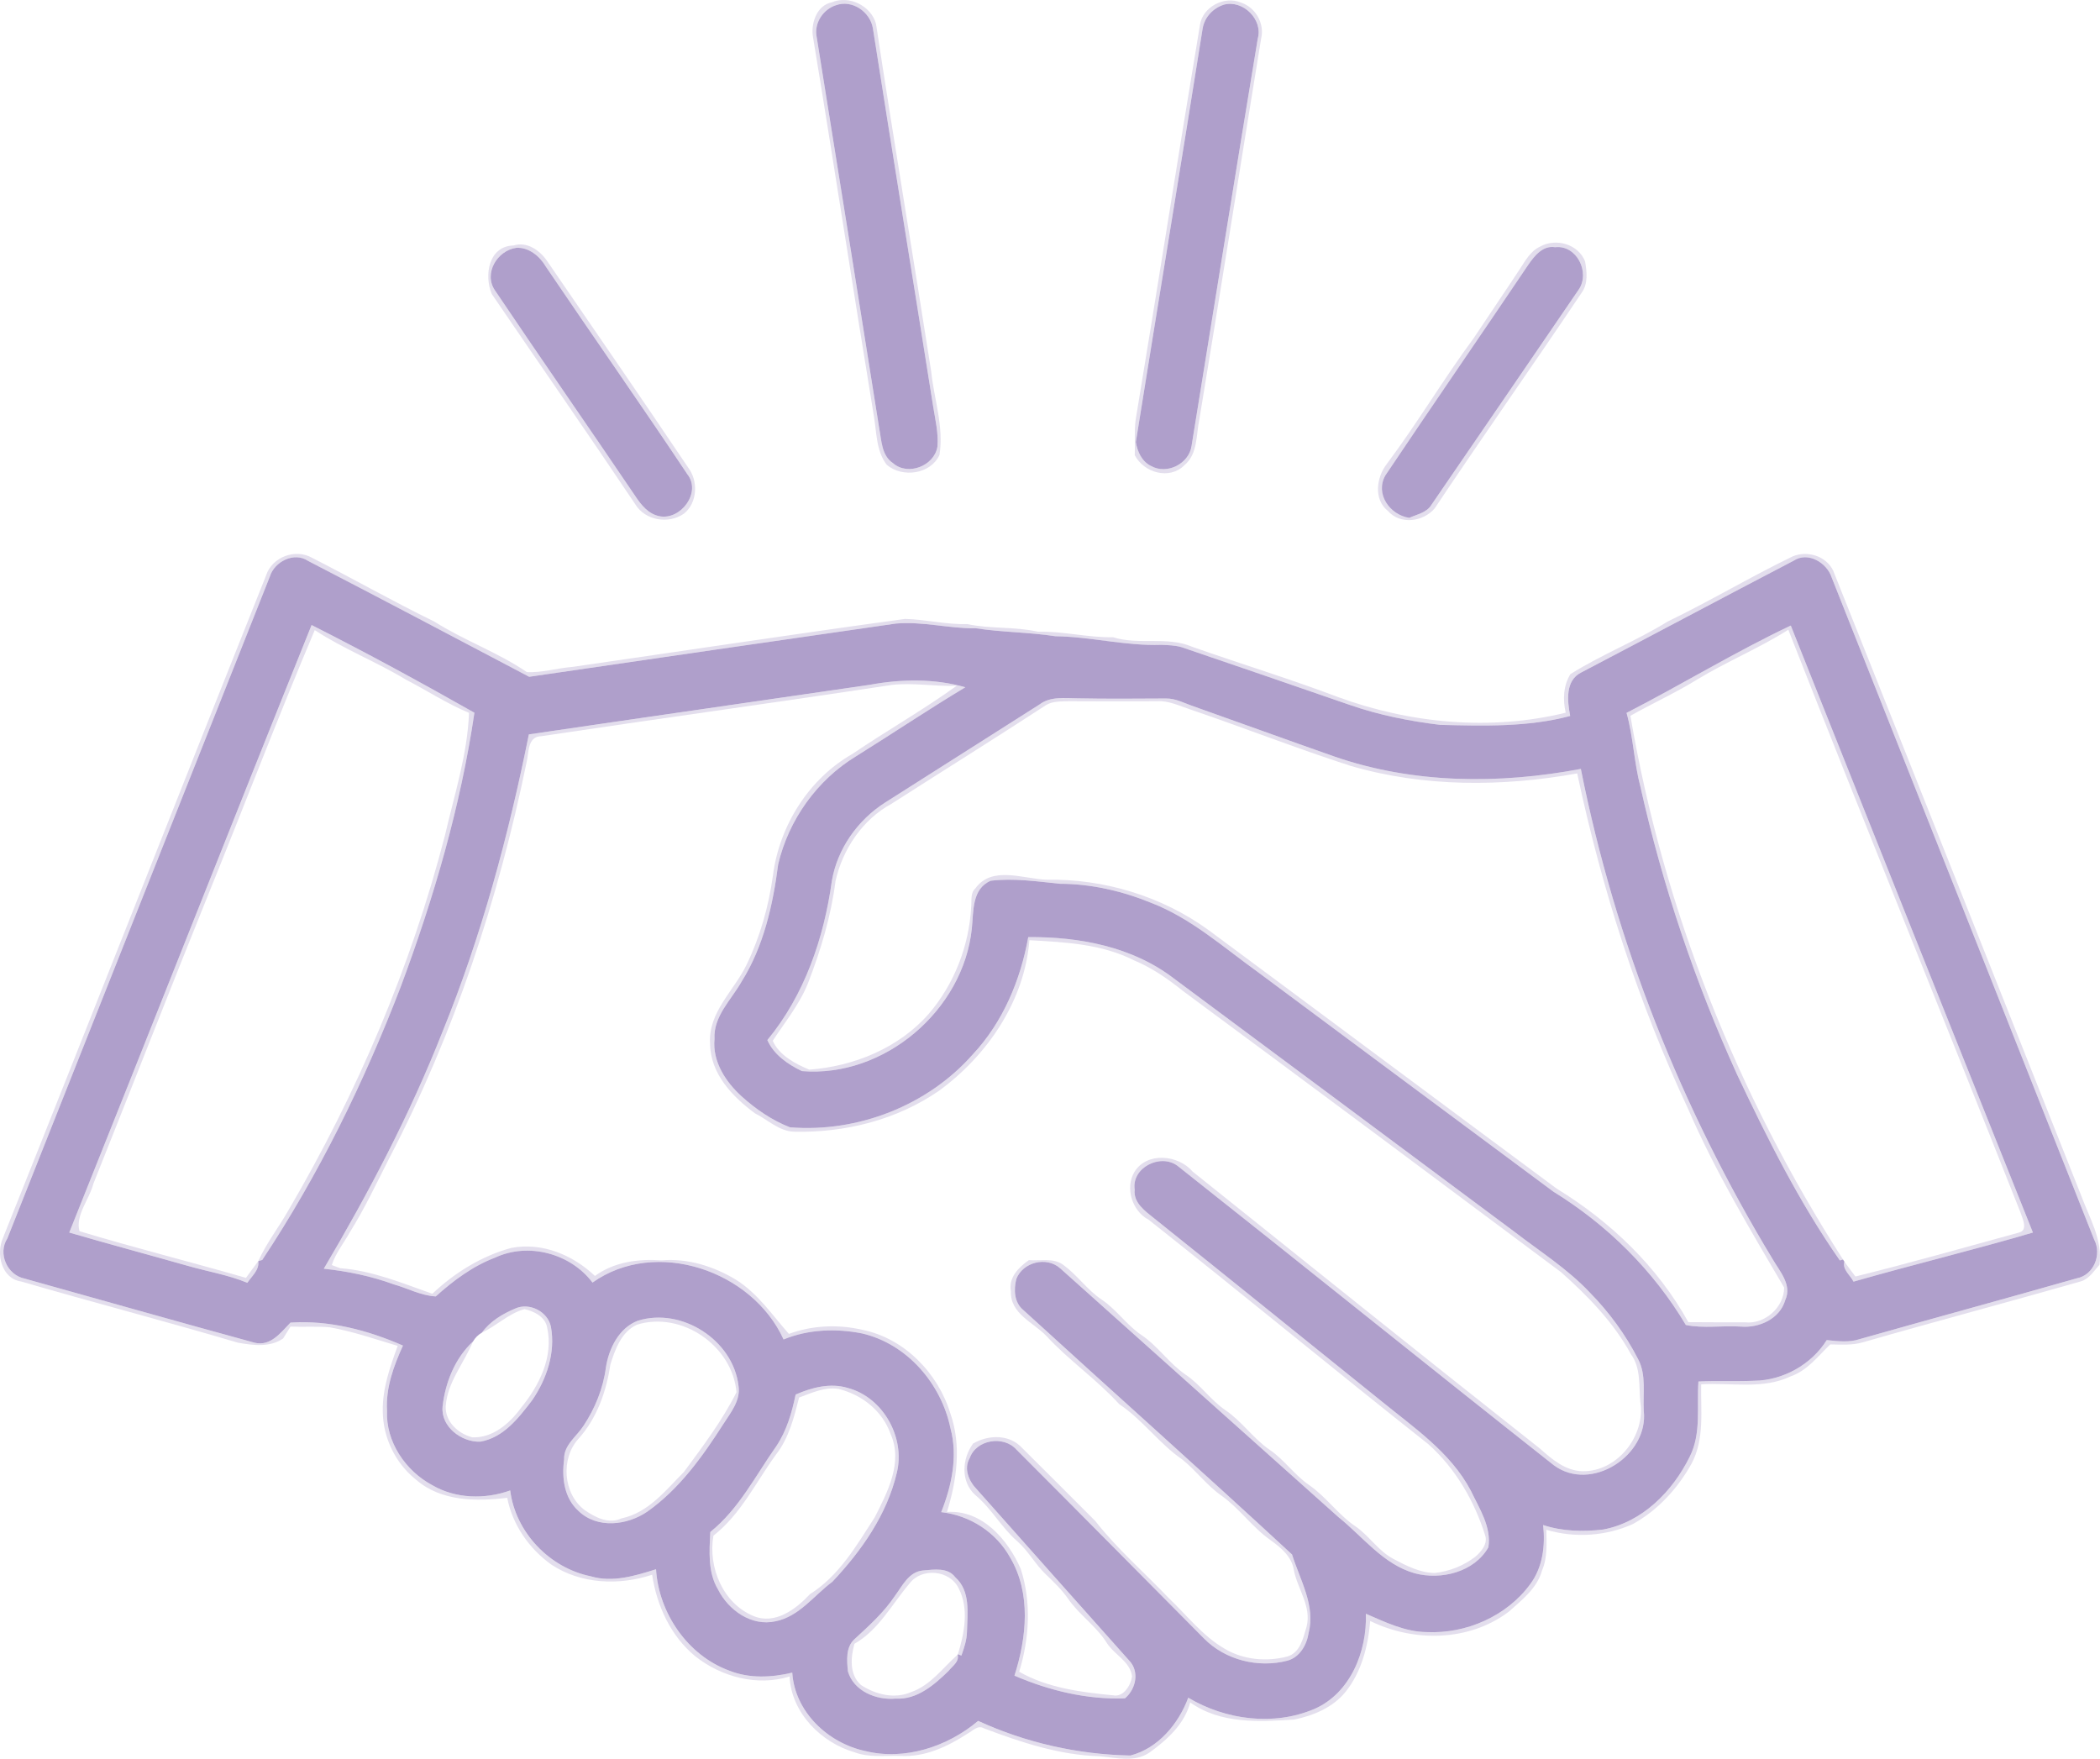 <svg xmlns="http://www.w3.org/2000/svg" id="Ebene_1" data-name="Ebene 1" viewBox="0 0 474.79 397.63"><defs><style> .cls-1 { isolation: isolate; opacity: .34; } .cls-1, .cls-2 { fill: #af9fcb; stroke-width: 0px; } </style></defs><g id="_38393957" data-name="#38393957"><path class="cls-1" d="m188.04.53c3.92-1.67,8.92.78,10.02,4.87,3.98,26.21,8.38,52.36,12.47,78.55.65,6.29,2.9,12.53,1.88,18.9-1.99,4.38-8.38,5.25-11.93,2.23-2.42-3.16-2.27-7.37-2.92-11.11-4.72-28.66-9.08-57.37-13.82-86.03-.31-2.97,1.03-6.74,4.3-7.41m.94.66c-2.82.91-4.83,3.88-4.39,6.85,4.75,29.61,9.5,59.22,14.2,88.84.53,2.74.51,6.11,3.11,7.83,3.36,2.97,9.31.63,10.04-3.69.27-3.05-.47-6.07-.95-9.07-4.52-28.53-9.17-57.05-13.64-85.59-.65-3.72-4.7-6.51-8.37-5.17Z"></path><path class="cls-1" d="m271.3,5.65c.58-4.08,5.52-6.67,9.26-5.07,3.33,1.08,5.42,4.78,4.56,8.2-4.69,28.66-9.2,57.34-13.95,85.99-.77,3.56-.31,7.84-3.4,10.42-3.35,3.36-9.13,1.72-11.21-2.28.09-2.65-.13-5.31.19-7.94,4.94-29.76,9.58-59.57,14.55-89.32m5.43-4.6c-2.45.77-4.38,2.82-4.82,5.37-4.96,31.19-10.11,62.35-15.11,93.53.35,2.15,1.37,4.41,3.44,5.4,3.56,2.03,8.57-.47,9.16-4.52,5-30.7,9.87-61.42,14.97-92.1,1.22-4.29-3.33-8.82-7.64-7.68Z"></path><path class="cls-1" d="m116.11,55.5c3.04-.94,5.9,1.06,7.56,3.47,10.66,15.57,21.4,31.09,31.93,46.76,2.31,3.04,2.09,7.92-.94,10.38-3.47,2.46-8.81,1.59-11.04-2.12-10.68-15.93-21.63-31.67-32.43-47.51-1.79-4.18-.74-10.85,4.92-10.98m.63.53c-4.31.58-7.47,5.8-4.83,9.63,10.46,15.55,21.19,30.92,31.69,46.45,1.34,2.03,3,4.13,5.55,4.61,4.78.9,9.51-5.41,6.24-9.52-10.49-15.76-21.39-31.26-32-46.95-1.36-2.33-3.84-4.39-6.65-4.22Z"></path><path class="cls-1" d="m348.16,55.77c3.6-2.02,8.64-.61,10.21,3.31.41,2.35.72,5.08-.79,7.13-10.95,16.32-22.29,32.37-33.2,48.71-2.55,3.05-7.8,3.8-10.59.59-3.28-2.58-2.6-7.62-.25-10.61,6.92-9.24,12.82-19.2,19.67-28.48,3.42-5.17,6.93-10.29,10.34-15.48,1.27-1.91,2.42-4.14,4.61-5.17m-2.63,4.09c-10.72,15.91-21.63,31.7-32.32,47.63-2.36,4.17,1.01,8.93,5.41,9.59,1.76-.8,3.96-1.17,5.03-2.97,11.11-16.22,22.23-32.44,33.31-48.68,2.61-3.89-.52-10.12-5.38-9.54-2.77-.45-4.65,1.96-6.05,3.97Z"></path><path class="cls-1" d="m60.16,130.09c1.37-4.17,6.58-6.12,10.38-3.99,9.27,4.72,18.3,9.87,27.66,14.43,6.71,4.27,14.34,6.93,20.91,11.42,3.53.17,6.94-.92,10.44-1.19,25.02-3.61,50.02-7.41,75.07-10.83,4.7.1,9.3,1.31,14.03,1.16,5.29,1.13,10.75.54,16.03,1.73,5.72-.14,11.27,1.35,16.98,1.25,5.86,1.84,12.22-.3,17.94,2.18,10.91,3.83,21.97,7.21,32.79,11.3,16.38,6.03,34.6,7.74,51.6,3.58-.68-2.96-.55-6.08,1.06-8.72,7.07-4.45,14.9-7.49,21.99-11.89,9.58-4.63,18.71-10.1,28.29-14.74,3.29-1.37,7.54-.09,9.13,3.22,18.74,46.99,37.33,94.05,55.99,141.08,1.87,5.16,4.99,10.14,4.22,15.86-1.23,1.38-2.29,3.15-4.15,3.74-16.43,4.7-32.94,9.07-49.36,13.8-2.4.7-4.91.5-7.37.47-2.74,2.66-5.17,5.9-8.91,7.21-6.34,3.04-13.51,1.39-20.26,1.81-.12,6.02.79,12.37-2.17,17.92-3.12,5.61-7.62,10.55-13.29,13.68-6.1,2.74-13.13,3.19-19.54,1.29.03,3.1.28,6.31-.99,9.22-1.1,4-4.53,6.63-7.48,9.27-8.94,6.79-21.47,6.97-31.36,2.13-.48,5.68-1.95,11.53-5.6,16.05-2.86,3.52-7.23,5.33-11.56,6.23-7.97.52-16.67,1.03-23.54-3.87-1.27,4.88-5.19,8.42-9.12,11.27-3.37,2.38-7.58,1.23-11.34.9-9.07-.25-17.78-3.14-26.19-6.32-1.37-.81-2.58.63-3.7,1.21-4.47,2.92-9.66,5.35-15.13,5.04-3.44-.12-7.02.42-10.32-.8-7.64-2.19-14.39-8.96-14.78-17.17-7.29,2.29-15.45.1-21.33-4.57-5.54-4.57-8.69-11.41-9.74-18.43-7.45,2.47-16.08,2.14-22.76-2.27-5.03-3.59-8.82-9-10-15.12-7.04.84-14.94.83-20.6-4.08-4.7-3.73-7.54-9.6-7.54-15.59-.08-5.1,1.66-9.96,3.37-14.68-5.09-1.51-10.13-3.28-15.38-4.2-2.94-.26-5.9-.03-8.85-.16-.56.88-1.12,1.77-1.67,2.68-2.96,2.08-6.85,1.55-10.21.96-16.28-4.82-32.73-9.09-49.03-13.84-4.44-.65-5.7-6.21-4.12-9.8,19.96-49.9,39.57-99.93,59.51-149.83m.85.26C41.22,180.23,21.45,230.14,1.65,280.02c-2.21,3.38-.01,8.25,3.89,9.05,17.32,4.83,34.62,9.75,51.97,14.49,3.68.93,5.98-2.32,8.16-4.53,8.74-.59,17.47,1.7,25.43,5.19-2.1,4.63-3.92,9.57-3.6,14.74-.31,7,4.19,13.6,10.25,16.83,5.27,3.08,11.93,3.22,17.6,1.18,1.18,9.46,8.91,17.53,18.21,19.41,4.95,1.47,10.02-.11,14.76-1.59.6,9.9,7.16,19.49,16.58,22.93,4.5,1.8,9.57,1.56,14.22.44.56,8.86,8.07,15.92,16.47,17.72,8.98,2.21,18.61-.96,25.56-6.81,10.78,4.96,22.58,7.6,34.42,7.83,6.25-1.6,10.9-7.17,13.08-13.07,8.47,5.05,19.35,6.45,28.53,2.54,8.16-3.58,11.92-13.06,11.63-21.52,4.4,1.9,8.89,4.11,13.79,4.14,8.88.43,18.06-3.6,23.35-10.81,2.86-3.82,3.45-8.76,2.94-13.39,4.35,1.44,9.01,1.55,13.54,1.02,8.86-1.62,15.75-8.65,19.6-16.47,2.67-5.29,1.56-11.32,1.97-17,4.2-.21,8.41.01,12.62-.17,6.5-.07,12.93-3.66,16.38-9.19,2.48.24,5.05.59,7.48-.23,16.34-4.63,32.73-9.08,49.06-13.74,3.86-.73,5.7-5.41,3.93-8.76-19.74-49.91-39.55-99.81-59.35-149.7-1.08-3.34-5.38-5.92-8.6-3.78-16.02,8.35-31.96,16.86-47.97,25.24-3.73,1.83-3.19,6.47-2.55,9.86-9.59,2.55-19.57,2.25-29.4,2.01-6.93-.84-13.82-2.21-20.43-4.51-12.67-4.39-25.35-8.74-38.04-13.06-1.49-.42-3.04-.46-4.57-.52-8.05.28-15.93-1.84-23.97-1.95-5.95-.92-11.99-.88-17.95-1.79-6.07.08-12.02-1.61-18.11-1.07-27.63,4-55.28,7.97-82.89,12.03-16.64-8.76-33.28-17.56-49.99-26.2-3.13-2.11-7.6.14-8.64,3.54Z"></path><path class="cls-1" d="m15.66,278.66c18.34-45.75,36.38-91.63,54.79-137.35,12.44,6.29,24.7,12.96,36.81,19.83-3.13,21.18-9.18,41.88-16.65,61.93-8.28,21.58-18.53,42.52-31.32,61.79l-.9.26c1.86-4.09,4.64-7.65,6.85-11.54,15.52-26.49,27.69-55,35.37-84.75,2.11-9.14,5.07-18.21,5.43-27.66-4.98-2.07-9.5-5.05-14.28-7.52-6.69-4.05-14.05-6.89-20.6-11.19-8.41,19.89-16.07,40.09-24.2,60.1-8.74,21.64-17.19,43.4-25.85,65.07-.9,3.53-4.1,7.09-3.14,10.73,12.47,3.77,25.13,6.93,37.64,10.55.91-1.28,1.85-2.52,2.78-3.78.28,1.99-1.46,3.38-2.47,4.89-4.35-1.8-9.02-2.55-13.53-3.85-8.9-2.53-17.85-4.92-26.73-7.51Z"></path><path class="cls-1" d="m367.75,161.17c12.47-6.4,24.46-13.74,37.13-19.74,18.21,45.76,36.45,91.51,54.74,137.23-13.46,3.96-27.09,7.24-40.56,11.1-.71-1.46-2.59-2.75-2.06-4.52.8,1.13,1.65,2.24,2.49,3.36,12.35-3.05,24.59-6.55,36.86-9.9,2.33-.49.9-3.21.44-4.63-17.37-43.94-35.19-87.71-52.47-131.69-6.7,4.24-14.07,7.25-20.83,11.38-4.81,2.96-9.96,5.29-14.87,8.07,7.45,43.69,24.14,85.68,48.07,122.93l-.72.2c-9.2-13.17-16.42-27.62-23.28-42.13-9.45-20.82-16.8-42.61-21.8-64.94-1.45-5.49-1.61-11.24-3.14-16.72Z"></path><path class="cls-1" d="m196.68,154.82c7.08-1.31,14.61-1.43,21.57.56-8.35,5.02-16.44,10.45-24.7,15.6-8.82,5.36-15.26,14.39-17.61,24.42-1.19,9.19-3.29,18.59-8.27,26.52-2.34,4.15-6.42,7.85-6.13,13-.49,5.08,2.52,9.67,6.13,12.95,3.21,2.9,6.88,5.43,10.93,7,15.33,1.24,31.15-4.91,41.35-16.5,6.81-7.28,10.77-16.77,12.53-26.5,11.54-.1,23.57,2.17,32.91,9.34,25.62,19.06,51.26,38.08,76.85,57.16,5.81,4.49,12.1,8.44,17.16,13.81,4.38,4.45,8.14,9.57,10.98,15.14,1.88,3.58,1.04,7.76,1.26,11.64,1.15,10.07-11.91,18.59-20.36,12.29-28.45-22.45-56.66-45.22-85.09-67.7-3.88-2.83-10.39.45-9.65,5.42-.33,2.97,2.39,4.86,4.43,6.5,17.06,13.64,34.04,27.39,51.07,41.08,7.47,6.13,15.88,11.71,20.51,20.49,1.9,3.99,4.68,8.17,3.96,12.78-3.17,5.61-10.71,7.47-16.67,5.87-7.13-2.02-11.69-8.26-17.24-12.7-20.96-18.75-41.95-37.47-62.9-56.24-3.07-2.75-8.45-1.43-9.92,2.41-.62,2.41-.49,5.32,1.58,7.02,20.21,18.47,40.68,36.67,60.76,55.27,1.79,5.75,5.35,11.55,3.74,17.77-.41,2.69-2.01,5.47-4.79,6.23-6.6,1.72-14.08-.13-18.89-5.05-14.12-14.23-28.21-28.49-42.38-42.67-2.89-3.25-9.09-2.29-10.56,1.94-1.42,2.41-.16,5.24,1.62,7.06,11.44,12.89,22.9,25.77,34.38,38.63,2.45,2.48,1.62,6.51-.9,8.61-8.57.32-17.14-1.75-24.98-5.13,2.76-8.6,3.81-18.61-.98-26.71-3.17-5.73-9.08-9.52-15.58-10.26,2.37-5.96,3.8-12.64,2.09-18.97-2.08-10.06-9.81-19.1-20.02-21.44-5.86-1.16-12.13-.93-17.71,1.37-7.07-15.58-28.88-23.03-43.2-12.86-4.96-6.59-14.5-9.15-22.01-5.65-5.07,1.93-9.43,5.19-13.43,8.78-3.33-.17-6.35-1.85-9.53-2.74-5.08-1.86-10.41-2.95-15.78-3.52,10.14-17.17,19.47-34.88,26.79-53.46,8.84-21.7,14.96-44.4,19.57-67.34,25.7-3.79,51.41-7.46,77.11-11.22m-74.26,11.62c-3.24.03-2.81,3.8-3.39,6.04-6.38,30.9-16.34,61.21-30.95,89.23-2.88,5.65-5.57,11.42-8.94,16.81-1.38,2.49-3.24,4.75-4.13,7.49.47.18,1.41.53,1.89.71,7.25.53,14.05,3.39,20.85,5.78,5.04-4.76,11.11-8.52,17.82-10.36,6.98-1.34,13.92,1.57,18.94,6.33,4.33-3.17,9.81-3.89,15.04-3.53,5.89-.5,11.78,1.33,16.79,4.35,4.97,3.08,8.24,8.01,12.02,12.28,5.27-1.94,11.11-2.19,16.56-.93,9.56,1.9,17.2,9.83,19.98,19,2.52,7.23,1.41,15.05-.8,22.19,7.95-.53,13.78,6.24,16.69,12.9,2.43,7.52,1.94,15.72-.36,23.22,6.4,3.68,14.02,4.64,21.27,5.34,2.33.45,3.97-2.29,4.25-4.28-.43-3.42-4.07-4.91-5.75-7.63-2.4-3.8-6.26-6.33-8.78-10.02-1.4-1.99-3.16-3.68-4.9-5.35-2.42-2.29-3.99-5.31-6.49-7.53-3.6-3.11-5.86-7.43-9.53-10.48-3.35-3.01-3.01-8.2-.5-11.63,3.25-1.9,7.71-2.16,10.63.53,5.7,5.63,11.35,11.34,17.03,17,4.93,6.31,11.03,11.57,16.54,17.36,4.13,3.91,7.67,8.58,12.66,11.48,4.21,2.53,9.52,3.02,14.23,1.76,2.9-.87,3.55-4.21,4.32-6.74,1.15-4.55-2.01-8.45-2.87-12.72-.44-3.09-2.93-5.16-5.31-6.86-4.1-2.88-6.98-7.13-11.06-10.03-3.33-2.31-5.72-5.66-8.86-8.17-5.25-3.61-8.95-8.98-14.26-12.52-5.1-5.61-11.39-9.88-16.51-15.46-2.97-3.06-8.16-5-7.99-10.04-.57-3.13,1.75-5.42,4.06-7.06,2.66.2,5.7-.62,7.96,1.2,3.07,2.28,5.27,5.54,8.46,7.69,3.37,2.23,5.63,5.72,8.97,7.99,3.75,2.5,6.27,6.4,9.98,8.96,3.4,2.25,5.68,5.76,9.05,8.06,3.74,2.53,6.3,6.41,10.03,8.98,3.34,2.26,5.62,5.73,8.97,8,3.85,2.68,6.53,6.68,10.44,9.31,3.15,2.17,5.21,5.65,8.67,7.41,2.87,1.52,5.92,3.08,9.24,3.13,3.3-.36,6.53-1.64,9.16-3.66,1.36-1.18,2.92-2.98,2.22-4.91-2.44-7.76-6.71-15.08-12.8-20.53-21.22-16.77-42.05-33.99-63.26-50.76-3.75-1.96-5.4-7.23-3.19-10.86,2.83-4.54,9.92-3.83,13.11-.05,26.13,20.91,52.23,41.88,78.5,62.6,2.74,2.44,5.78,5.07,9.66,5.16,7.88.15,14.3-8.04,13.08-15.65-.34-3.65.17-7.68-2.13-10.82-3.93-7.21-9.72-13.13-15.8-18.54-28.44-21.24-56.9-42.45-85.44-63.54-3.42-2.76-7.03-5.25-11.09-6.95-7.33-3.71-15.64-4.12-23.66-4.55-1.09,13.73-9.52,26.07-20.44,34.04-9.54,6.58-21.22,9.51-32.7,9.25-3.45-.07-5.98-2.7-8.91-4.15-5.12-3.8-10.07-8.93-10.15-15.74-.47-7.12,5.42-11.96,8.26-17.87,3.07-6.34,4.99-13.22,5.96-20.19,1.43-11.2,8.11-21.85,17.98-27.47,7.76-5.27,15.96-9.91,23.56-15.4-4.92.21-9.83-.76-14.72-.18-26.36,4.01-52.79,7.63-79.16,11.58Z"></path><path class="cls-1" d="m235.01,159.28c2.48-1.89,5.68-1.39,8.59-1.4,6.65.14,13.31.07,19.97.04,2.26-.05,4.27,1.11,6.35,1.8,10.58,3.74,21.12,7.59,31.71,11.3,17.86,6.21,37.34,6.31,55.78,2.82,7.78,39.11,22.7,76.78,43.38,110.86,1.6,2.76,4.41,5.81,2.84,9.22-1.21,4.25-5.91,6.37-10.06,6-4.12-.27-8.43.46-12.42-.36-7.32-12.32-17.77-22.64-29.95-30.15-22.36-16.58-44.69-33.21-67.04-49.81-7.68-5.53-14.89-11.99-23.83-15.46-6.57-2.68-13.62-4.33-20.73-4.33-5.18-.54-10.4-1.31-15.61-.69-4.3,1.85-3.86,6.92-4.27,10.8-1.9,18.5-19.82,33.78-38.42,32.24-3.18-1.53-6.33-3.69-7.81-7.01,8.4-10.18,12.79-23.03,14.58-35.96,1.23-7.28,5.83-13.77,12.01-17.72,11.65-7.38,23.28-14.81,34.93-22.19m1.39.2c-11.56,7.53-23.26,14.83-34.88,22.27-6.53,3.56-11.03,10.29-12.62,17.47-1,7.9-3.32,15.56-6.18,22.97-1.9,4.81-5.21,8.84-8.01,13.12,1.41,3.21,5.07,5.23,8.28,6.52,10.09-.74,20.23-4.91,26.97-12.59,5.81-6.76,9.16-15.43,9.62-24.31.15-1.37-.23-3.02.93-4.06,3.73-5.21,10.8-2.18,16.07-1.98,13.01-.24,26.11,3.73,36.67,11.39,26.25,19.45,52.44,39,78.7,58.45,12.16,7.44,22.82,17.64,29.77,30.19,4.29.05,8.57.02,12.86.04,4.44.49,8.81-3.42,8.8-7.87-7.71-13.13-15.58-26.25-21.65-40.24-11.38-24.21-19.57-49.85-25.14-75.99-16.96,3.05-34.63,3.14-51.27-1.72-12.2-3.94-24.13-8.63-36.26-12.76-2.41-.79-4.79-1.99-7.39-1.85-6.69.05-13.38.03-20.07,0-1.75.08-3.66-.05-5.2.94Z"></path><path class="cls-1" d="m116.49,295.84c3.19-1.45,7.4.69,8.07,4.15,1.05,5.81-.95,11.77-4.22,16.55-3.05,3.99-6.48,8.5-11.76,9.4-4.23.16-8.95-3.37-8.52-7.92.59-5.43,2.83-11,6.88-14.73-2.02,4.91-5.81,9.19-6.17,14.68-.12,3.48,2.86,6.19,6.02,6.99,4.6.2,8.46-3.16,11.01-6.67,4.09-4.99,7.38-11.53,5.91-18.13-.41-2.43-2.94-3.71-5.13-4.18-3.6.97-6.28,3.77-9.63,5.31,1.85-2.56,4.67-4.25,7.54-5.45Z"></path><path class="cls-1" d="m144.2,298.6c9.93-3.1,21.58,4.39,22.77,14.75.5,3.28-1.77,6.01-3.42,8.59-4.72,7.37-9.97,14.72-17.21,19.82-4.5,3.09-11.28,3.92-15.49-.1-3.31-2.93-3.87-7.55-3.31-11.71-.13-3.23,2.82-5.16,4.4-7.62,2.6-3.94,4.43-8.43,5.04-13.13.65-4.28,2.95-8.99,7.22-10.6m-.16.88c-3.53,1.57-4.99,5.63-6.05,9.06-.9,6.07-3.04,12.12-7.2,16.75-4.06,4.46-3.49,12.44,1.38,16.1,2.41,1.68,5.44,3.25,8.37,1.89,6.06-1.28,9.96-6.34,14.09-10.5,4.28-5.77,8.65-11.58,11.89-18.02-.95-10.51-12.35-18.38-22.48-15.28Z"></path><path class="cls-1" d="m179.88,315.29c3.66-1.6,7.85-2.7,11.8-1.49,8.01,2.12,13.08,11.27,11.06,19.24-2.23,9.44-8,17.62-14.56,24.58-4.18,3.1-7.47,7.85-12.86,8.93-5.4,1.21-10.63-2.5-12.98-7.19-2.35-3.91-1.96-8.63-1.75-13,6.49-5.22,10.22-12.74,14.93-19.41,2.34-3.49,3.52-7.59,4.36-11.66m.79.67c-1.15,4.51-2.31,9.19-5.24,12.92-4.54,6.23-7.93,13.47-14.13,18.31-1.25,7.18,2.17,15.35,9.1,18.19,4.88,1.99,9.57-1.58,12.74-4.98,6.56-4.12,10.54-11.02,14.64-17.37,2.87-5.67,6.41-12.39,3.6-18.77-1.85-5.27-6.47-8.94-11.82-10.25-3.12-.49-6.04.91-8.89,1.95Z"></path><path class="cls-1" d="m202.31,360.83c1.71-2.29,3.13-5.45,6.34-5.77,2.48-.19,5.62-.76,7.34,1.55,3.48,3.13,2.72,8.07,2.63,12.25-.03,1.88-.63,3.68-1.26,5.44l-.79-.29c1.46-4.72,2.56-10.35.17-14.92-2-4.15-8.36-4.74-11.1-1.09-3.99,4.68-6.94,10.48-12.46,13.64-.86,3.09-1.18,7.01,1.5,9.33,3.25,2.14,7.61,3.21,11.31,1.59,4.4-1.52,7.16-5.49,10.52-8.46.41,1.63-1.22,2.59-2.07,3.69-3.21,3.13-7.13,6.53-11.92,6.24-4.35.4-9.5-1.65-10.82-6.16-.23-2.46-.53-5.45,1.49-7.28,3.28-3.02,6.63-6.03,9.12-9.76Z"></path></g><g id="_000000ff" data-name="#000000ff"><path class="cls-2" d="m188.98,1.19c3.67-1.34,7.72,1.45,8.37,5.17,4.47,28.54,9.12,57.06,13.64,85.59.48,3,1.22,6.02.95,9.07-.73,4.32-6.68,6.66-10.04,3.69-2.6-1.72-2.58-5.09-3.11-7.83-4.7-29.62-9.45-59.23-14.2-88.84-.44-2.97,1.57-5.94,4.39-6.85Z"></path><path class="cls-2" d="m276.73,1.05c4.31-1.14,8.86,3.39,7.64,7.68-5.1,30.68-9.97,61.4-14.97,92.1-.59,4.05-5.6,6.55-9.16,4.52-2.07-.99-3.09-3.25-3.44-5.4,5-31.18,10.15-62.34,15.11-93.53.44-2.55,2.37-4.6,4.82-5.37Z"></path><path class="cls-2" d="m116.74,56.03c2.81-.17,5.29,1.89,6.65,4.22,10.61,15.69,21.51,31.19,32,46.95,3.27,4.11-1.46,10.42-6.24,9.52-2.55-.48-4.21-2.58-5.55-4.61-10.5-15.53-21.23-30.9-31.69-46.45-2.64-3.83.52-9.05,4.83-9.63Z"></path><path class="cls-2" d="m345.53,59.86c1.4-2.01,3.28-4.42,6.05-3.97,4.86-.58,7.99,5.65,5.38,9.54-11.08,16.24-22.2,32.46-33.31,48.68-1.07,1.8-3.27,2.17-5.03,2.97-4.4-.66-7.77-5.42-5.41-9.59,10.69-15.93,21.6-31.72,32.32-47.63Z"></path><path class="cls-2" d="m61.01,130.35c1.04-3.4,5.51-5.65,8.64-3.54,16.71,8.64,33.35,17.44,49.99,26.2,27.61-4.06,55.26-8.03,82.89-12.03,6.09-.54,12.04,1.15,18.11,1.07,5.96.91,12,.87,17.95,1.79,8.04.11,15.92,2.23,23.97,1.95,1.53.06,3.08.1,4.57.52,12.69,4.32,25.37,8.67,38.04,13.06,6.61,2.3,13.5,3.67,20.43,4.51,9.83.24,19.81.54,29.4-2.01-.64-3.39-1.18-8.03,2.55-9.86,16.01-8.38,31.95-16.89,47.97-25.24,3.22-2.14,7.52.44,8.6,3.78,19.8,49.89,39.61,99.79,59.35,149.7,1.77,3.35-.07,8.03-3.93,8.76-16.33,4.66-32.72,9.11-49.06,13.74-2.43.82-5,.47-7.48.23-3.45,5.53-9.88,9.12-16.38,9.19-4.21.18-8.42-.04-12.62.17-.41,5.68.7,11.71-1.97,17-3.85,7.82-10.74,14.85-19.6,16.47-4.53.53-9.19.42-13.54-1.02.51,4.63-.08,9.57-2.94,13.39-5.29,7.21-14.47,11.24-23.35,10.81-4.9-.03-9.39-2.24-13.79-4.14.29,8.46-3.47,17.94-11.63,21.52-9.18,3.91-20.06,2.51-28.53-2.54-2.18,5.9-6.83,11.47-13.08,13.07-11.84-.23-23.64-2.87-34.42-7.83-6.95,5.85-16.58,9.02-25.56,6.81-8.4-1.8-15.91-8.86-16.47-17.72-4.65,1.12-9.72,1.36-14.22-.44-9.42-3.44-15.98-13.03-16.58-22.93-4.74,1.48-9.81,3.06-14.76,1.59-9.3-1.88-17.03-9.95-18.21-19.41-5.67,2.04-12.33,1.9-17.6-1.18-6.06-3.23-10.56-9.83-10.25-16.83-.32-5.17,1.5-10.11,3.6-14.74-7.96-3.49-16.69-5.78-25.43-5.19-2.18,2.21-4.48,5.46-8.16,4.53-17.35-4.74-34.65-9.66-51.97-14.49-3.9-.8-6.1-5.67-3.89-9.05,19.8-49.88,39.57-99.79,59.36-149.67M15.66,278.66c8.88,2.59,17.83,4.98,26.73,7.51,4.51,1.3,9.18,2.05,13.53,3.85,1.01-1.51,2.75-2.9,2.47-4.89h0s.9-.27.9-.27c12.79-19.27,23.04-40.21,31.32-61.79,7.47-20.05,13.52-40.75,16.65-61.93-12.11-6.87-24.37-13.54-36.81-19.83-18.41,45.72-36.45,91.6-54.79,137.35m352.09-117.49c1.53,5.48,1.69,11.23,3.14,16.72,5,22.33,12.35,44.12,21.8,64.94,6.86,14.51,14.08,28.96,23.28,42.13l.72-.2.31.48c-.53,1.77,1.35,3.06,2.06,4.52,13.47-3.86,27.1-7.14,40.56-11.1-18.29-45.72-36.53-91.47-54.74-137.23-12.67,6-24.66,13.34-37.13,19.74m-171.07-6.35c-25.7,3.76-51.41,7.43-77.11,11.22-4.61,22.94-10.73,45.64-19.57,67.34-7.32,18.58-16.65,36.29-26.79,53.46,5.37.57,10.7,1.66,15.78,3.52,3.18.89,6.2,2.57,9.53,2.74,4-3.59,8.36-6.85,13.43-8.78,7.51-3.5,17.05-.94,22.01,5.65,14.32-10.17,36.13-2.72,43.2,12.86,5.58-2.3,11.85-2.53,17.71-1.37,10.21,2.34,17.94,11.38,20.02,21.44,1.71,6.33.28,13.01-2.09,18.97,6.5.74,12.41,4.53,15.58,10.26,4.79,8.1,3.74,18.11.98,26.71,7.84,3.38,16.41,5.45,24.98,5.13,2.52-2.1,3.35-6.13.9-8.61-11.48-12.86-22.94-25.74-34.38-38.63-1.78-1.82-3.04-4.65-1.62-7.06,1.47-4.23,7.67-5.19,10.56-1.94,14.17,14.18,28.26,28.44,42.38,42.67,4.81,4.92,12.29,6.77,18.89,5.05,2.78-.76,4.38-3.54,4.79-6.23,1.61-6.22-1.95-12.02-3.74-17.77-20.08-18.6-40.55-36.8-60.76-55.27-2.07-1.7-2.2-4.61-1.58-7.02,1.47-3.84,6.85-5.16,9.92-2.41,20.95,18.77,41.94,37.49,62.9,56.24,5.55,4.44,10.11,10.68,17.24,12.7,5.96,1.6,13.5-.26,16.67-5.87.72-4.61-2.06-8.79-3.96-12.78-4.63-8.78-13.04-14.36-20.51-20.49-17.03-13.69-34.01-27.44-51.07-41.08-2.04-1.64-4.76-3.53-4.43-6.5-.74-4.97,5.77-8.25,9.65-5.42,28.43,22.48,56.64,45.25,85.09,67.7,8.45,6.3,21.51-2.22,20.36-12.29-.22-3.88.62-8.06-1.26-11.64-2.84-5.57-6.6-10.69-10.98-15.14-5.06-5.37-11.35-9.32-17.16-13.81-25.59-19.08-51.23-38.1-76.85-57.16-9.34-7.17-21.37-9.44-32.91-9.34-1.76,9.73-5.72,19.22-12.53,26.5-10.2,11.59-26.02,17.74-41.35,16.5-4.05-1.57-7.72-4.1-10.93-7-3.61-3.28-6.62-7.87-6.13-12.95-.29-5.15,3.79-8.85,6.13-13,4.98-7.93,7.08-17.33,8.27-26.52,2.35-10.03,8.79-19.06,17.61-24.42,8.26-5.15,16.35-10.58,24.7-15.6-6.96-1.99-14.49-1.87-21.57-.56m38.33,4.46c-11.65,7.38-23.28,14.81-34.93,22.19-6.18,3.95-10.78,10.44-12.01,17.72-1.79,12.93-6.18,25.78-14.58,35.96,1.48,3.32,4.63,5.48,7.81,7.01,18.6,1.54,36.52-13.74,38.42-32.24.41-3.88-.03-8.95,4.27-10.8,5.21-.62,10.43.15,15.61.69,7.11,0,14.16,1.65,20.73,4.33,8.94,3.47,16.15,9.93,23.83,15.46,22.35,16.6,44.68,33.23,67.04,49.81,12.18,7.51,22.63,17.83,29.95,30.15,3.99.82,8.3.09,12.42.36,4.15.37,8.85-1.75,10.06-6,1.57-3.41-1.24-6.46-2.84-9.22-20.68-34.08-35.6-71.75-43.38-110.86-18.44,3.49-37.92,3.39-55.78-2.82-10.59-3.71-21.13-7.56-31.71-11.3-2.08-.69-4.09-1.85-6.35-1.8-6.66.03-13.32.1-19.97-.04-2.91,0-6.11-.49-8.59,1.4m-118.52,136.56c-2.87,1.2-5.69,2.89-7.54,5.45-.83.48-1.54,1.16-2.01,2-4.05,3.73-6.29,9.3-6.88,14.73-.43,4.55,4.29,8.08,8.52,7.92,5.28-.9,8.71-5.41,11.76-9.4,3.27-4.78,5.27-10.74,4.22-16.55-.67-3.46-4.88-5.6-8.07-4.15m27.71,2.76c-4.27,1.61-6.57,6.32-7.22,10.6-.61,4.7-2.44,9.19-5.04,13.13-1.58,2.46-4.53,4.39-4.4,7.62-.56,4.16,0,8.78,3.31,11.71,4.21,4.02,10.99,3.19,15.49.1,7.24-5.1,12.49-12.45,17.21-19.82,1.65-2.58,3.92-5.31,3.42-8.59-1.19-10.36-12.84-17.85-22.77-14.75m35.68,16.69c-.84,4.07-2.02,8.17-4.36,11.66-4.71,6.67-8.44,14.19-14.93,19.41-.21,4.37-.6,9.09,1.75,13,2.35,4.69,7.58,8.4,12.98,7.19,5.39-1.08,8.68-5.83,12.86-8.93,6.56-6.96,12.33-15.14,14.56-24.58,2.02-7.97-3.05-17.12-11.06-19.24-3.95-1.21-8.14-.11-11.8,1.49m22.43,45.54c-2.49,3.73-5.84,6.74-9.12,9.76-2.02,1.83-1.72,4.82-1.49,7.28,1.32,4.51,6.47,6.56,10.82,6.16,4.79.29,8.71-3.11,11.92-6.24.85-1.1,2.48-2.06,2.07-3.69l.06-.09.79.29c.63-1.76,1.23-3.56,1.26-5.44.09-4.18.85-9.12-2.63-12.25-1.72-2.31-4.86-1.74-7.34-1.55-3.21.32-4.63,3.48-6.34,5.77Z"></path></g></svg>